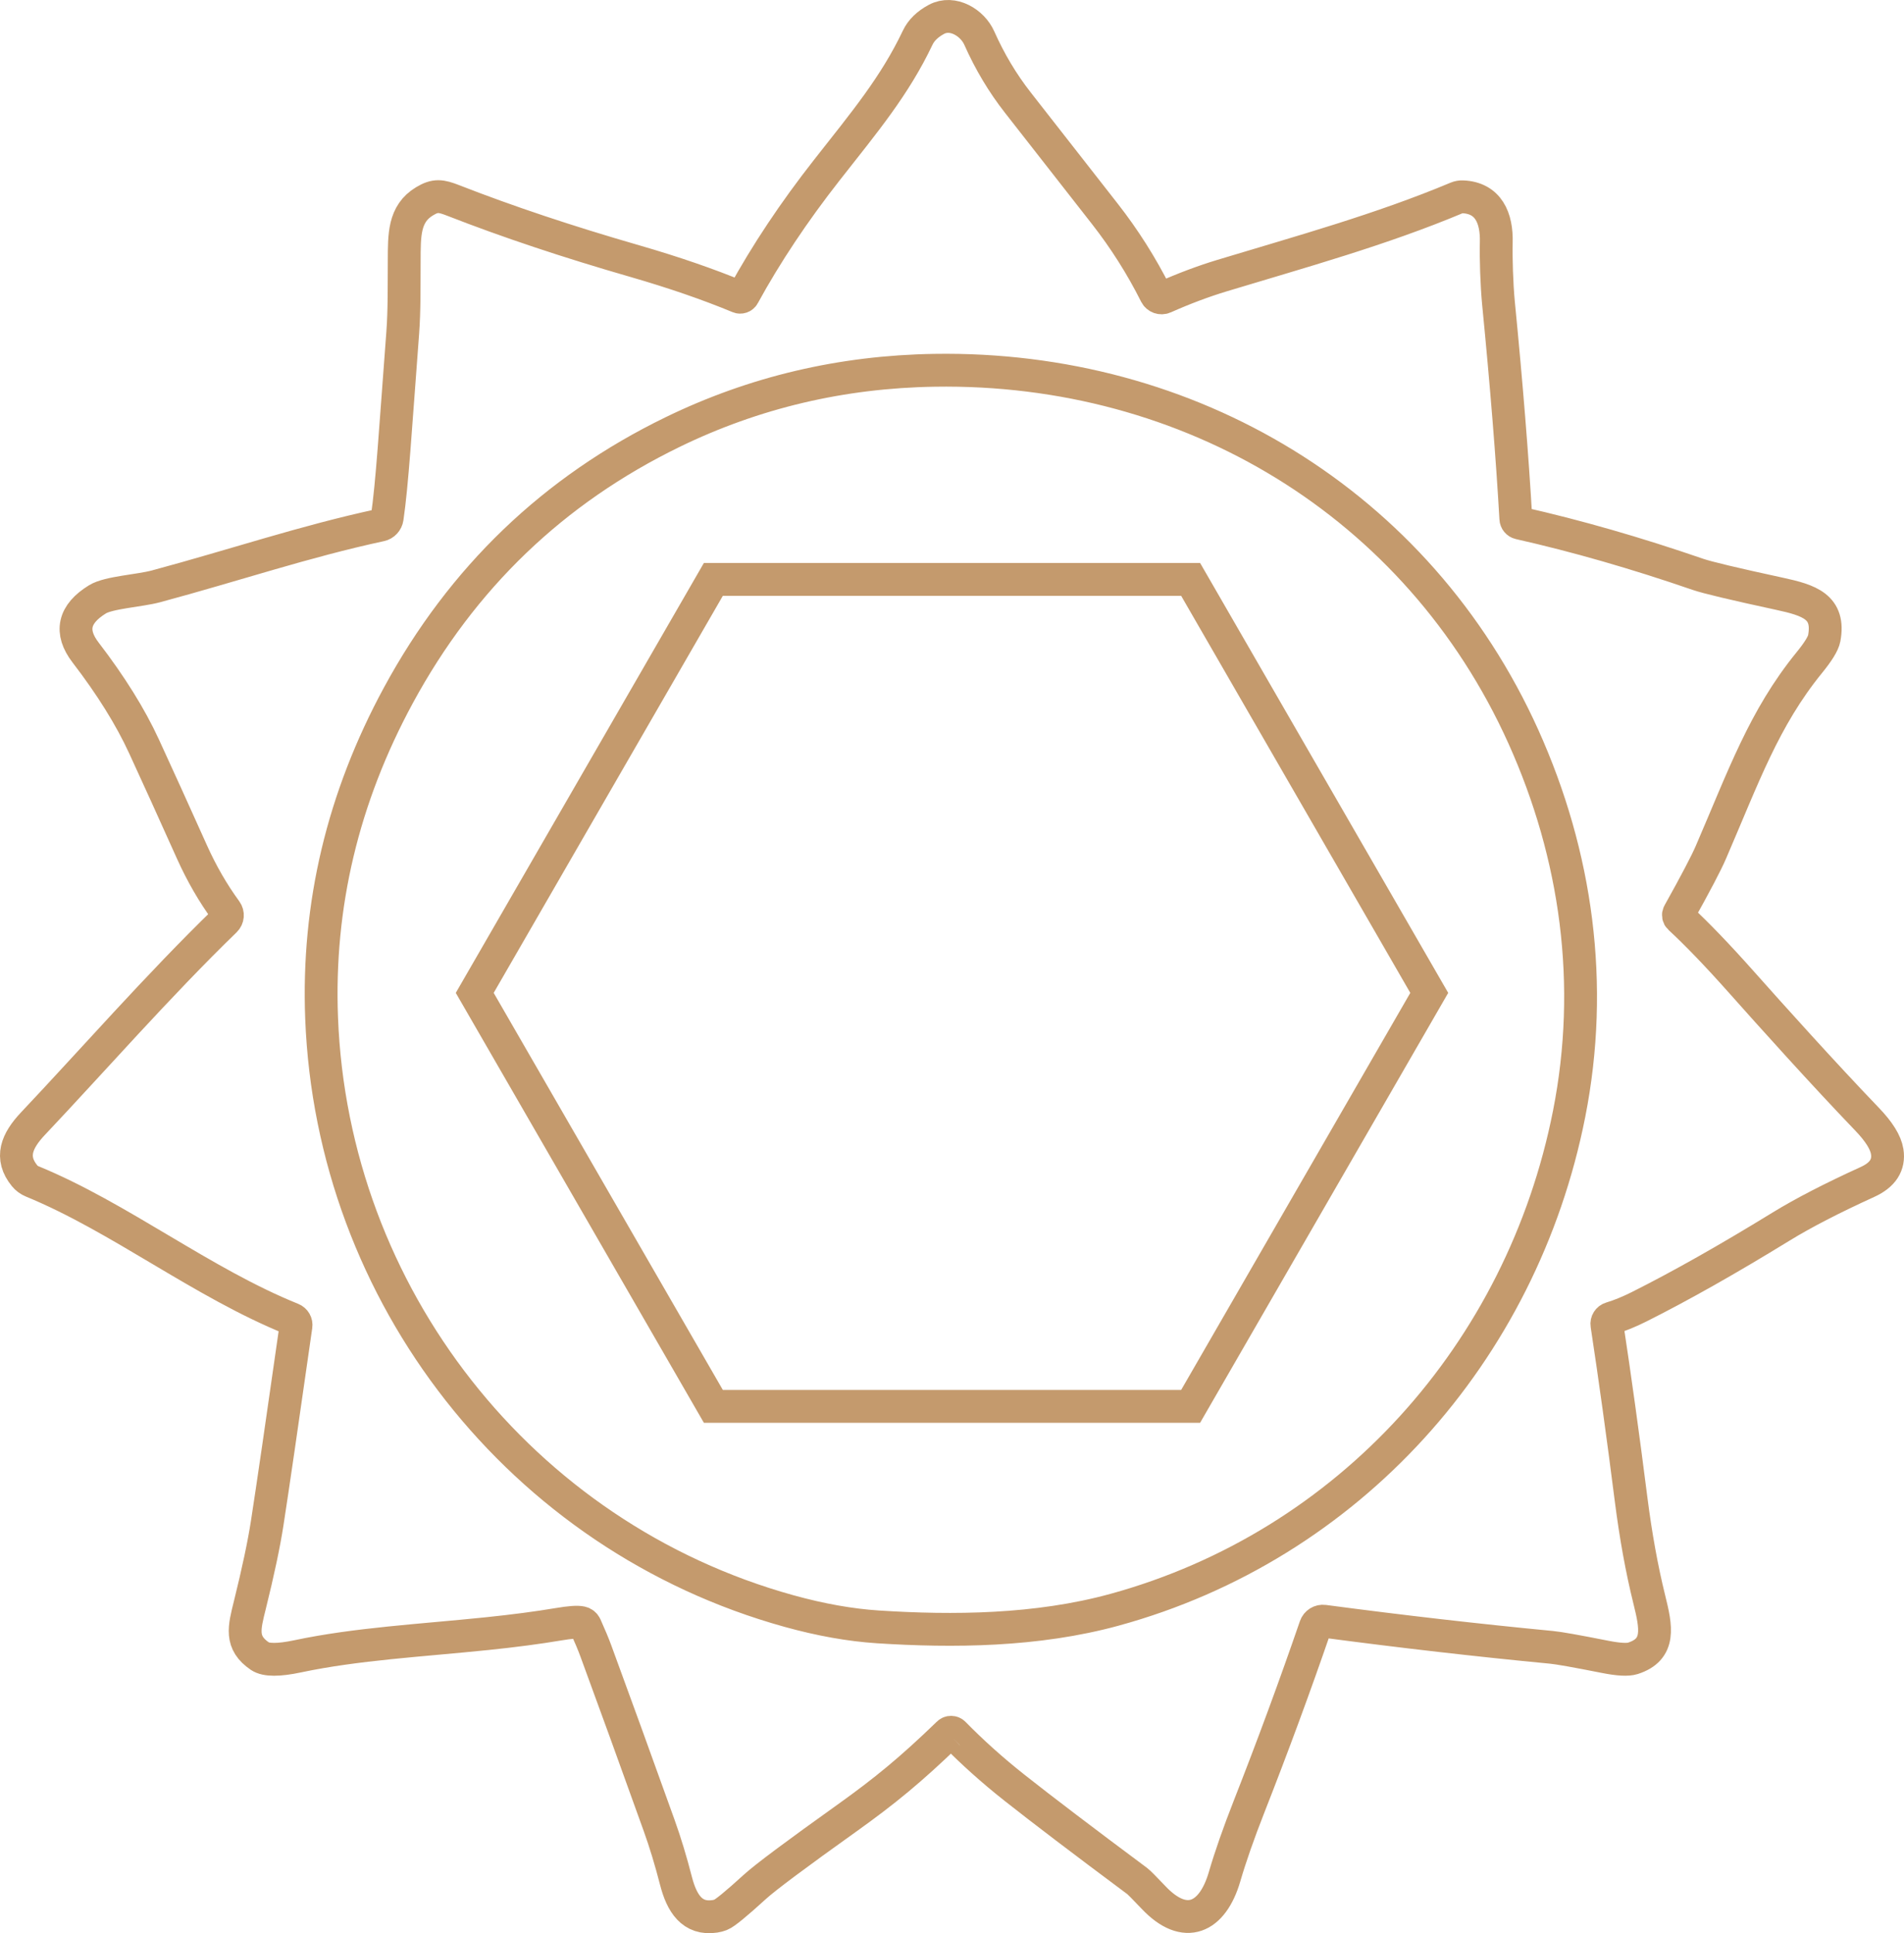 <?xml version="1.0" encoding="UTF-8"?>
<svg id="Layer_2" xmlns="http://www.w3.org/2000/svg" version="1.1" viewBox="0 0 580.023 588.673">
  <!-- Generator: Adobe Illustrator 30.0.0, SVG Export Plug-In . SVG Version: 2.1.1 Build 123)  -->
  <defs>
    <style>
      .st0 {
        fill: none;
        stroke: #c49a6d;
        stroke-miterlimit: 10;
        stroke-width: 10px;
      }
    </style>
  </defs>
  <g id="_ÎÓÈ_1">
    <path class="st0" d="M288.887,527.831c-11.41,11.048-19.424,17.58-30.696,25.646-15.684,11.191-25.089,18.212-28.214,21.061-5.734,5.228-9.209,8.072-10.427,8.531-.573.218-1.168.374-1.775.465-6.946,1.051-10.1-4.016-11.841-10.772-1.586-6.159-3.298-11.795-5.136-16.908-7.193-20.039-13.616-37.739-19.269-53.102-.712-1.953-1.775-4.504-3.188-7.652-.24-.511-.706-.881-1.258-1-1.138-.264-3.436-.103-6.894.483-6.343,1.068-13.639,2.028-21.889,2.878-20.114,2.068-39.71,3.102-57.617,6.894-5.803,1.229-9.635,1.218-11.496-.034-6.084-4.136-4.791-8.652-3.068-15.598,2.528-10.203,4.286-18.499,5.274-24.888,1.632-10.525,4.556-30.558,8.773-60.099.134-.878-.359-1.734-1.189-2.068-27.404-11.048-52.567-31.023-79.179-41.933-.893-.362-1.682-.943-2.292-1.689-4.55-5.55-2.43-10.634,2.568-15.925,17.563-18.562,38.228-42.157,58.531-61.823.793-.77.896-2.011.241-2.913-3.964-5.423-7.405-11.375-10.324-17.856-5.688-12.662-10.577-23.428-14.667-32.299-4.136-8.974-10.065-18.488-17.787-28.542-4.849-6.319-3.642-11.714,3.62-16.184,3.43-2.12,12.806-2.602,17.856-3.964,24.043-6.463,45.087-13.633,68.372-18.649,1.067-.228,1.879-1.102,2.034-2.189,1.517-10.307,2.499-26.835,4.74-56.376.517-6.963.396-14.254.448-21.923.034-7.756-.155-14.305,6.205-18.114,3.257-1.965,4.946-1.723,8.738-.241,16.442,6.423,34.89,12.582,55.342,18.476,11.835,3.424,22.377,7.055,31.627,10.893.531.225,1.142.016,1.413-.483,6.917-12.639,15.391-25.353,25.422-38.142,11.565-14.719,20.699-25.629,27.68-40.33,1.069-2.241,2.97-4.096,5.705-5.567,4.964-2.672,10.996,1.051,13.047,5.688,3.206,7.204,7.13,13.765,11.772,19.683,8.353,10.663,17.172,21.935,26.456,33.816,6.021,7.698,11.203,15.879,15.546,24.543.478.938,1.605,1.339,2.568.913,6.021-2.677,11.898-4.883,17.632-6.618,23.992-7.256,48.397-13.978,71.526-23.681.545-.227,1.139-.333,1.741-.31,7.894.31,10.462,6.498,10.255,13.909-.121,4.722.138,12.858.672,18.407,2.459,25.106,4.223,47.006,5.291,65.701.03.639.48,1.181,1.103,1.327,17.396,3.918,35.516,9.123,54.36,15.615,2.838.977,11.111,2.947,24.819,5.912,9.1,1.965,15.443,3.964,13.668,13.564-.299,1.586-1.821,4.062-4.567,7.428-13.823,16.994-19.993,34.66-29.955,57.721-1.402,3.263-4.653,9.462-9.755,18.597-.254.452-.168,1.015.207,1.362,5.285,4.883,11.553,11.398,18.803,19.545,9.238,10.393,25.129,28.059,38.262,41.726,3.688,3.826,5.751,7.135,6.187,9.927.632,4.033-1.344,7.101-5.929,9.204-10.892,4.964-19.705,9.514-26.439,13.65-16.19,9.939-30.598,18.074-43.226,24.405-3.079,1.54-5.929,2.7-8.549,3.482-.849.249-1.381,1.091-1.241,1.965,2.459,16.167,4.906,33.833,7.342,52.998,1.425,11.214,3.28,21.441,5.567,30.679,2.086,8.411,3.533,15.201-5.015,17.925-1.551.494-4.343.345-8.376-.448-8.813-1.746-14.294-2.717-16.443-2.913-22.348-2.137-45.449-4.786-69.303-7.945-1.124-.149-2.199.522-2.568,1.603-6.193,18.005-12.932,36.286-20.217,54.842-3.217,8.192-5.716,15.345-7.497,21.458-3.654,12.427-11.978,16.391-21.579,6.239-2.815-2.964-4.492-4.648-5.033-5.05-16.362-12.18-28.835-21.659-37.418-28.438-6.664-5.274-12.794-10.766-18.39-16.477-.467-.476-1.23-.484-1.706-.017h0ZM339.559,490.172c71.302-19.562,124.077-78.231,138.451-150.998,7.756-39.313,2.361-78.713-13.961-114.907-32.109-71.13-101.705-112.736-179.35-111.512-28.323.448-54.917,6.716-79.782,18.804-36.274,17.637-64.121,44.352-83.539,80.144-16.925,31.207-24.727,63.972-23.405,98.293,3.24,84.315,60.616,157.909,142.363,180.573,9.617,2.666,18.654,4.274,27.111,4.826,22.768,1.465,48.362,1.293,72.112-5.222h0Z"/>
  </g>
  <polygon class="st0" points="362.705 176.426 217.315 176.426 144.62 302.337 217.315 428.249 362.705 428.249 435.4 302.337 362.705 176.426"/>
</svg>